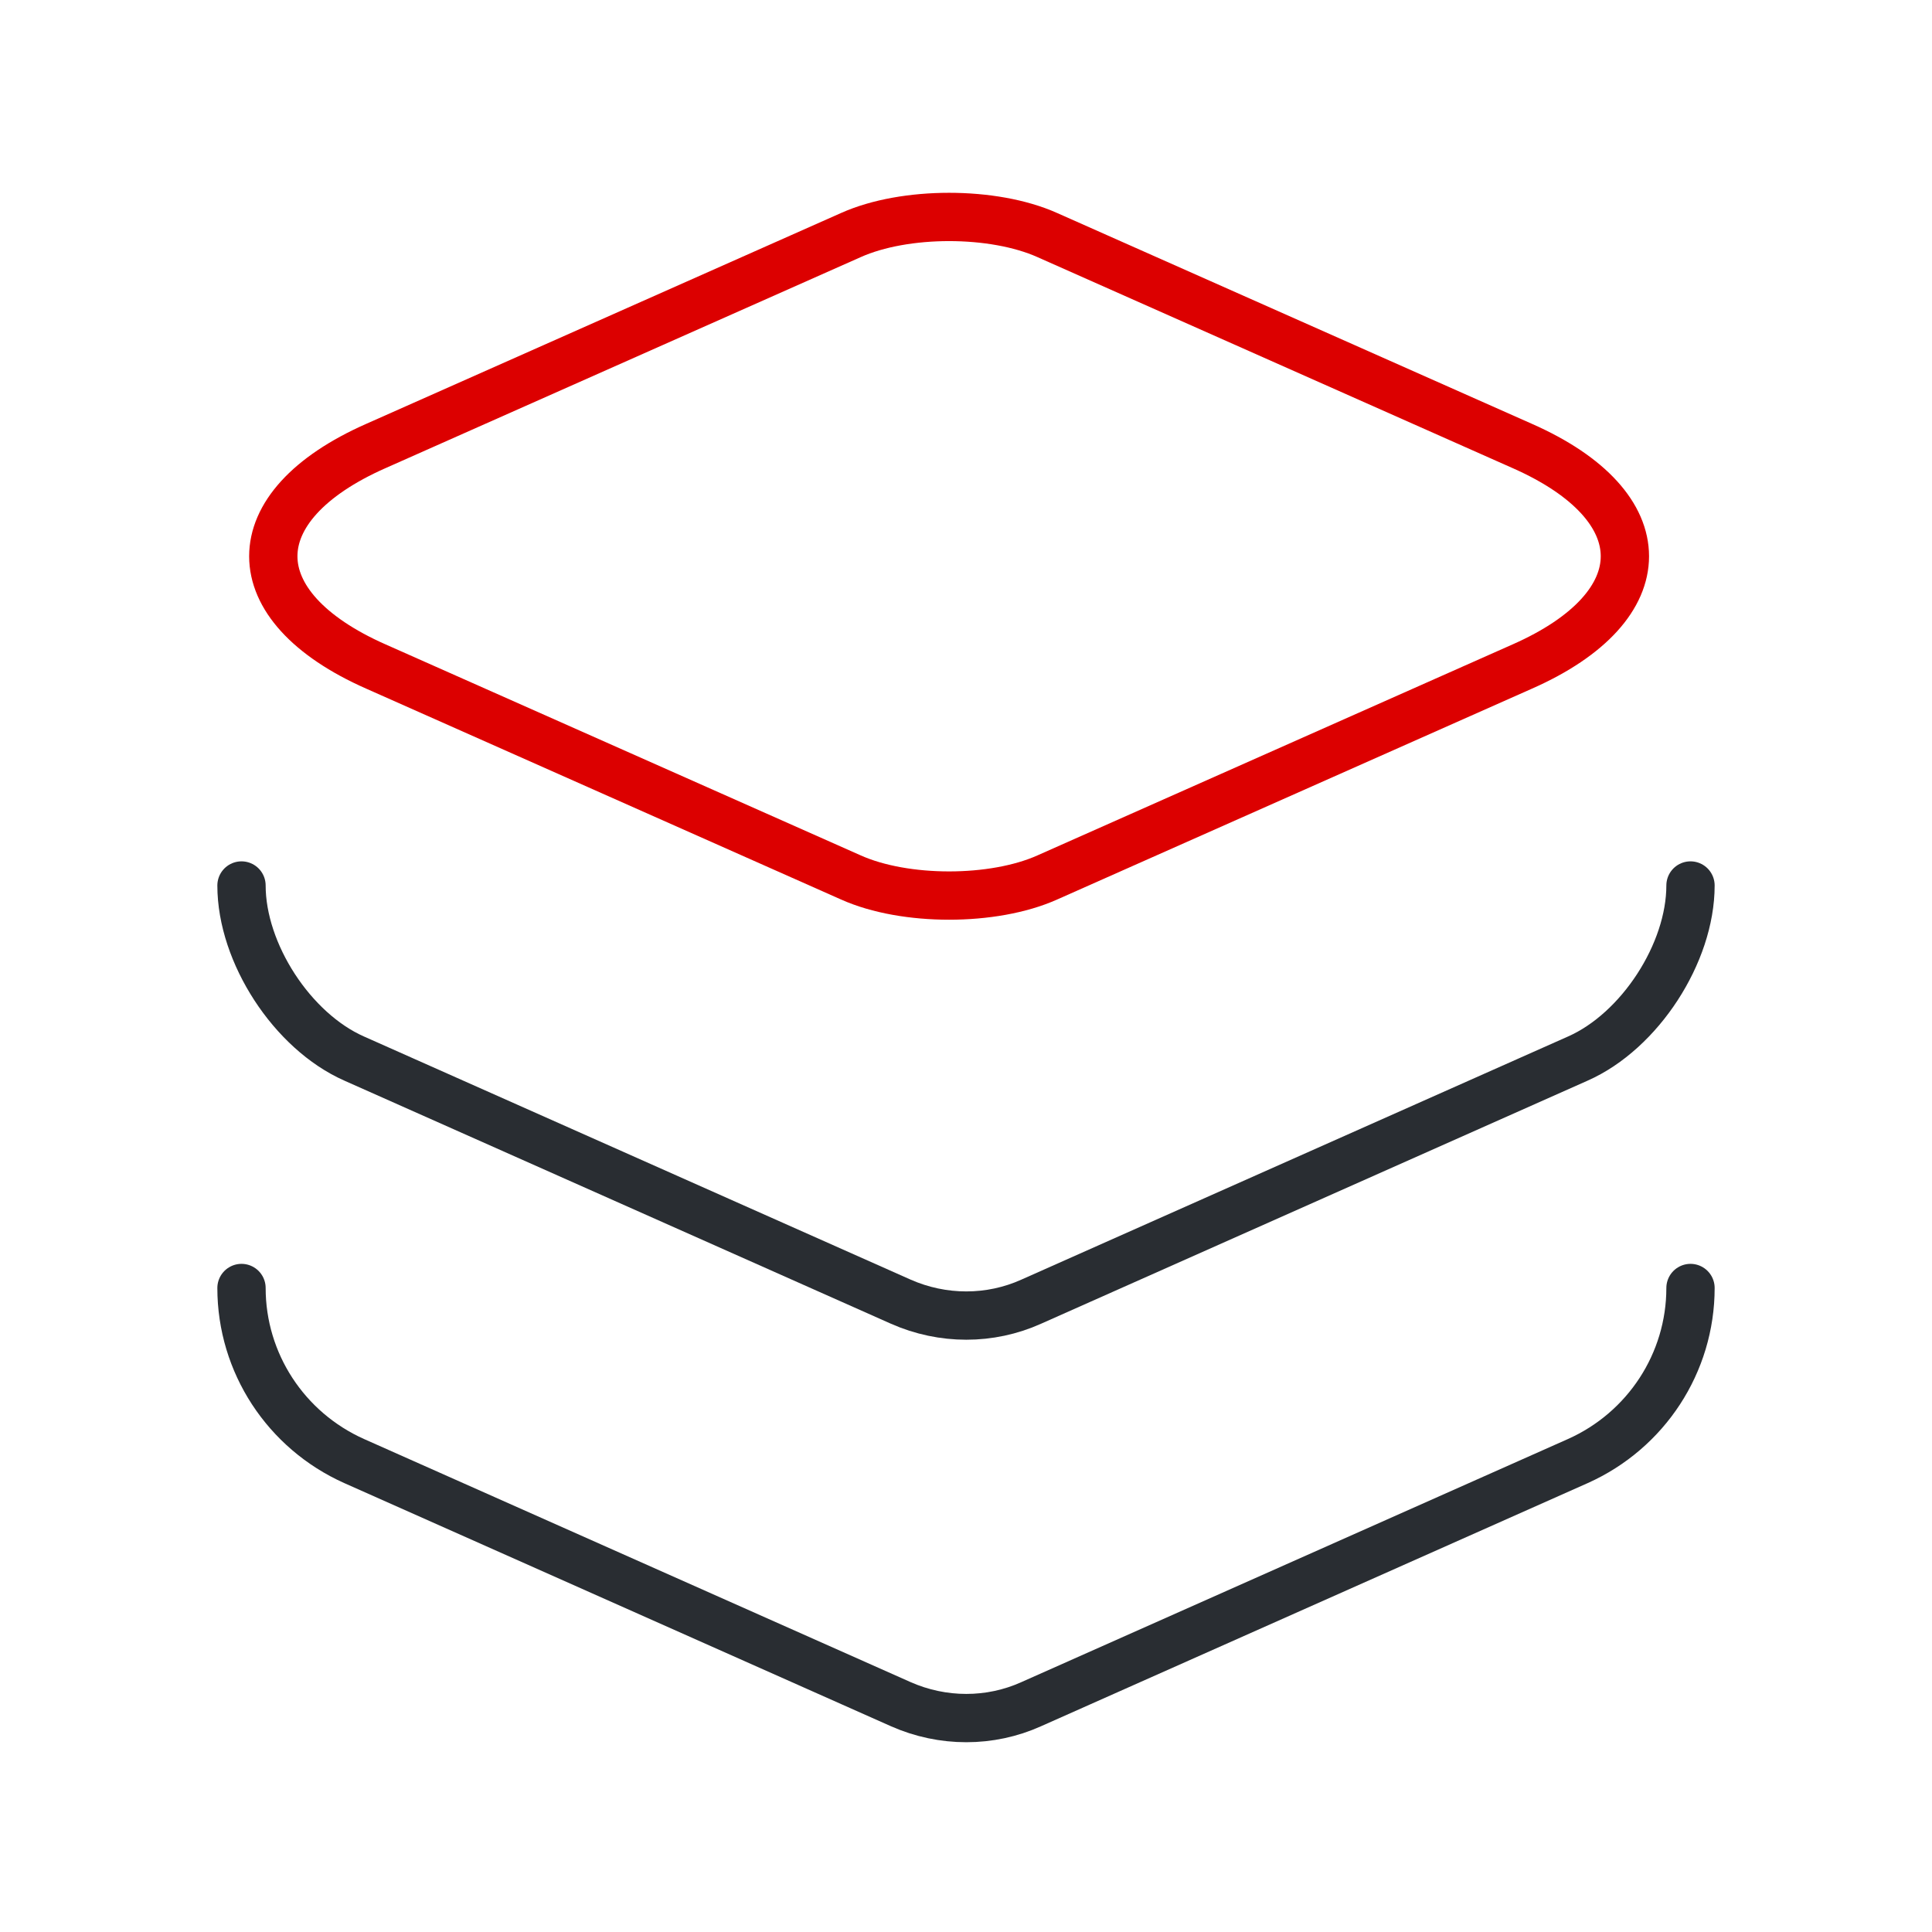 <?xml version="1.0" encoding="UTF-8"?> <svg xmlns="http://www.w3.org/2000/svg" width="60" height="60" viewBox="0 0 60 60" fill="none"> <path d="M32.525 7.3L47.275 13.85C51.525 15.725 51.525 18.825 47.275 20.7L32.525 27.25C30.85 28 28.1 28 26.425 27.25L11.675 20.7C7.425 18.825 7.425 15.725 11.675 13.85L26.425 7.3C28.1 6.55 30.85 6.55 32.525 7.3Z" stroke="#DC0000" stroke-width="1.5" stroke-linecap="round" stroke-linejoin="round"></path> <path d="M7.5 27.5C7.5 29.6 9.075 32.025 11 32.875L27.975 40.425C29.275 41 30.75 41 32.025 40.425L49 32.875C50.925 32.025 52.5 29.6 52.5 27.5" stroke="#292D32" stroke-width="1.5" stroke-linecap="round" stroke-linejoin="round"></path> <path d="M7.5 40C7.5 42.325 8.875 44.425 11 45.375L27.975 52.925C29.275 53.5 30.75 53.5 32.025 52.925L49 45.375C51.125 44.425 52.5 42.325 52.5 40" stroke="#292D32" stroke-width="1.5" stroke-linecap="round" stroke-linejoin="round"></path> </svg> 